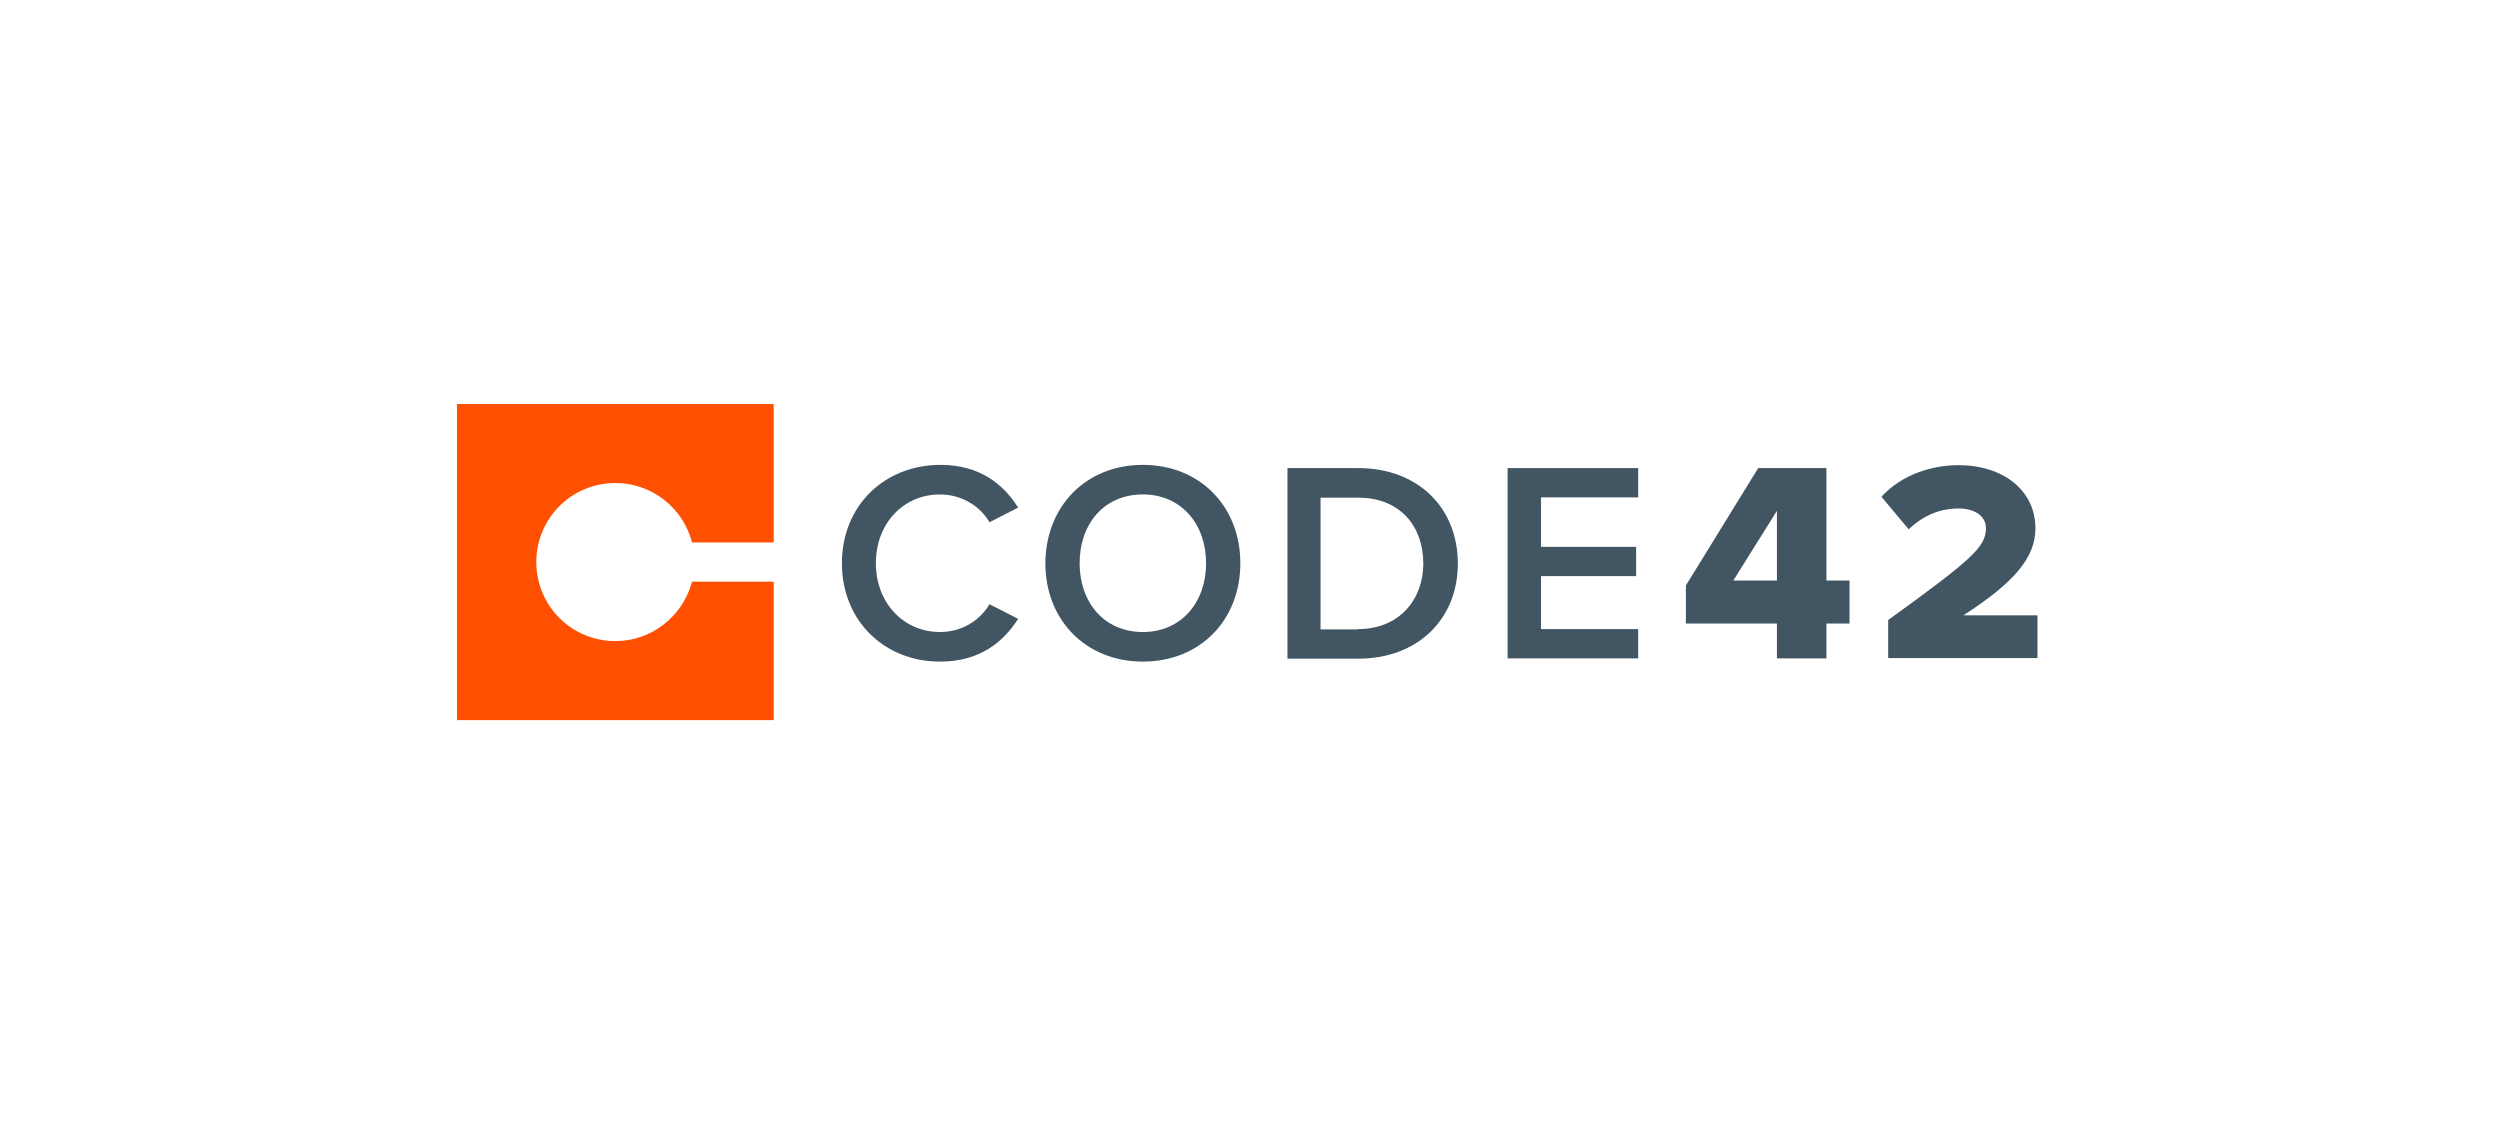 <?xml version="1.0" encoding="utf-8"?>
<!-- Generator: Adobe Illustrator 19.2.1, SVG Export Plug-In . SVG Version: 6.00 Build 0)  -->
<svg version="1.1" id="Layer_1" xmlns="http://www.w3.org/2000/svg" xmlns:xlink="http://www.w3.org/1999/xlink" x="0px" y="0px"
	 viewBox="0 0 854 384" style="enable-background:new 0 0 854 384;" xml:space="preserve">
<style type="text/css">
	.st0{fill:#FE5000;}
	.st1{fill:#425563;}
</style>
<path class="st0" d="M210.2,219c-15,0-27-12.1-27-27c0-15,12.1-27,27-27c12.6,0,23.2,8.6,26.2,20.3h27.9V138H156.1v108h108.2v-47.3
	h-27.9C233.3,210.4,222.7,219,210.2,219"/>
<path class="st1" d="M287.6,192.4c0-20,14.9-33.6,33.6-33.6c13.7,0,21.7,6.8,26.6,14.6l-9.8,5c-3.1-5.4-9.4-9.5-16.9-9.5
	c-12.4,0-21.9,9.8-21.9,23.5s9.6,23.5,21.9,23.5c7.5,0,13.7-4,16.9-9.5l9.8,5c-5,7.8-13,14.6-26.6,14.6
	C302.5,226.1,287.6,212.4,287.6,192.4"/>
<path class="st1" d="M390.4,168.9c-13.2,0-21.6,10-21.6,23.5c0,13.4,8.4,23.5,21.6,23.5c13.1,0,21.6-10.1,21.6-23.5
	S403.5,168.9,390.4,168.9 M390.4,158.8c19.5,0,33.3,14.2,33.3,33.6S410,226,390.4,226c-19.5,0-33.3-14.2-33.3-33.6
	C357.2,173,370.9,158.8,390.4,158.8"/>
<path class="st1" d="M463.9,214.9c14.1,0,22.3-10.1,22.3-22.4c0-12.6-7.8-22.5-22.3-22.5h-12.8v45h12.8V214.9z M439.8,159.9H464
	c20.3,0,34,13.5,34,32.6S484.2,225,464,225h-24.2V159.9z"/>
<polygon class="st1" points="515,159.9 559.6,159.9 559.6,169.9 526.4,169.9 526.4,186.8 558.9,186.8 558.9,196.8 526.4,196.8 
	526.4,214.9 559.6,214.9 559.6,224.9 515,224.9 "/>
<path class="st1" d="M592.1,198.3H607v-23.8L592.1,198.3z M607,213h-31.1v-13l24.7-40.1h23.3v38.4h7.9V213h-7.9v11.9H607V213z"/>
<path class="st1" d="M645,211.8c28.2-20.4,33.4-24.9,33.4-31.3c0-4.5-4.2-6.8-9.3-6.8c-6.9,0-12.4,2.7-17.1,7.1l-9.3-11.1
	c6.9-7.6,17.3-10.8,26.3-10.8c15.3,0,26.3,8.6,26.3,21.6c0,9.9-7.1,18.4-24.6,29.7H696v14.6h-51V211.8z"/>
</svg>
